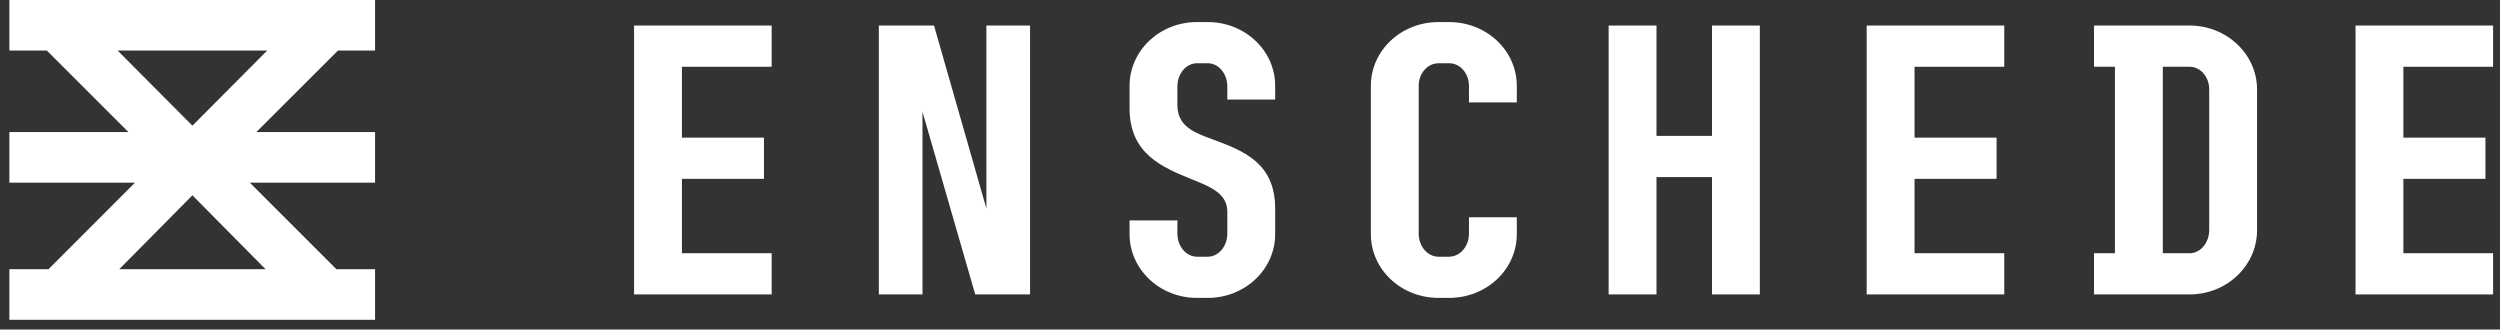 <svg xmlns="http://www.w3.org/2000/svg" width="220" height="29" viewBox="0 0 220 29" fill="none"><rect x="0" y="0" width="220" height="29" fill="#333333" stroke="none"/><path fill-rule="evenodd" clip-rule="evenodd" d="M16.932 11.06L10.351 4.449H23.513L16.932 11.06ZM10.493 23.691L16.932 17.187L23.368 23.691H10.493ZM33.006 4.449V-0.006H0.825V4.449H4.122L11.301 11.623H0.825V16.077H11.876L4.267 23.691H0.825V28.141H33.006V23.691H29.603L21.987 16.077H33.006V11.623H22.559L29.741 4.449H33.006Z" fill="white"></path><path d="M67.905 2.248V5.874H60.008V12.112H67.229V15.738H60.008V22.283H67.905V25.908H55.798V2.248H67.905Z" fill="white"></path><path d="M81.179 9.838V25.908H77.338V2.248H82.194L86.803 18.35V2.248H90.644V25.908H85.819L81.179 9.838Z" fill="white"></path><path d="M106.714 12.266C109.357 13.249 112.215 14.293 112.215 18.35V20.593C112.215 23.727 109.542 26.215 106.285 26.215H105.332C102.074 26.215 99.401 23.727 99.401 20.593V19.394H103.611V20.562C103.611 21.668 104.379 22.59 105.332 22.59H106.285C107.237 22.59 108.005 21.668 108.005 20.562V18.626C108.005 17.028 106.53 16.445 104.932 15.799C102.29 14.724 99.401 13.556 99.401 9.53V7.564C99.401 4.429 102.074 1.941 105.332 1.941H106.285C109.542 1.941 112.215 4.429 112.215 7.564V8.762H108.005V7.595C108.005 6.488 107.237 5.566 106.285 5.566H105.332C104.379 5.566 103.611 6.488 103.611 7.595V9.254C103.611 11.128 105.116 11.681 106.714 12.266Z" fill="white"></path><path d="M126.596 22.59H127.517C128.5 22.59 129.269 21.668 129.269 20.562V19.118H133.479V20.593C133.479 23.727 130.805 26.215 127.517 26.215H126.596C123.308 26.215 120.635 23.727 120.635 20.593V7.564C120.635 4.429 123.308 1.941 126.596 1.941H127.517C130.805 1.941 133.479 4.429 133.479 7.564V9.009H129.269V7.564C129.269 6.457 128.5 5.566 127.517 5.566H126.596C125.613 5.566 124.845 6.457 124.845 7.564V20.562C124.845 21.668 125.613 22.59 126.596 22.59Z" fill="white"></path><path d="M145.771 15.584V25.908H141.56V2.248H145.771V11.958H150.656V2.248H154.865V25.908H150.656V15.584H145.771Z" fill="white"></path><path d="M176.375 2.248V5.874H168.479V12.112H175.699V15.738H168.479V22.283H176.375V25.908H164.268V2.248H176.375Z" fill="white"></path><path d="M192.692 5.874H190.327V22.283H192.692C193.644 22.283 194.412 21.361 194.412 20.225V7.871C194.412 6.765 193.644 5.874 192.692 5.874ZM192.692 2.248C195.948 2.248 198.621 4.767 198.621 7.871V20.254C198.621 23.389 195.948 25.908 192.692 25.908H184.273V22.283H186.116V5.874H184.273V2.248H192.692Z" fill="white"></path><path d="M219.393 2.248V5.874H211.497V12.112H218.719V15.738H211.497V22.283H219.393V25.908H207.287V2.248H219.393Z" fill="white"></path></svg>